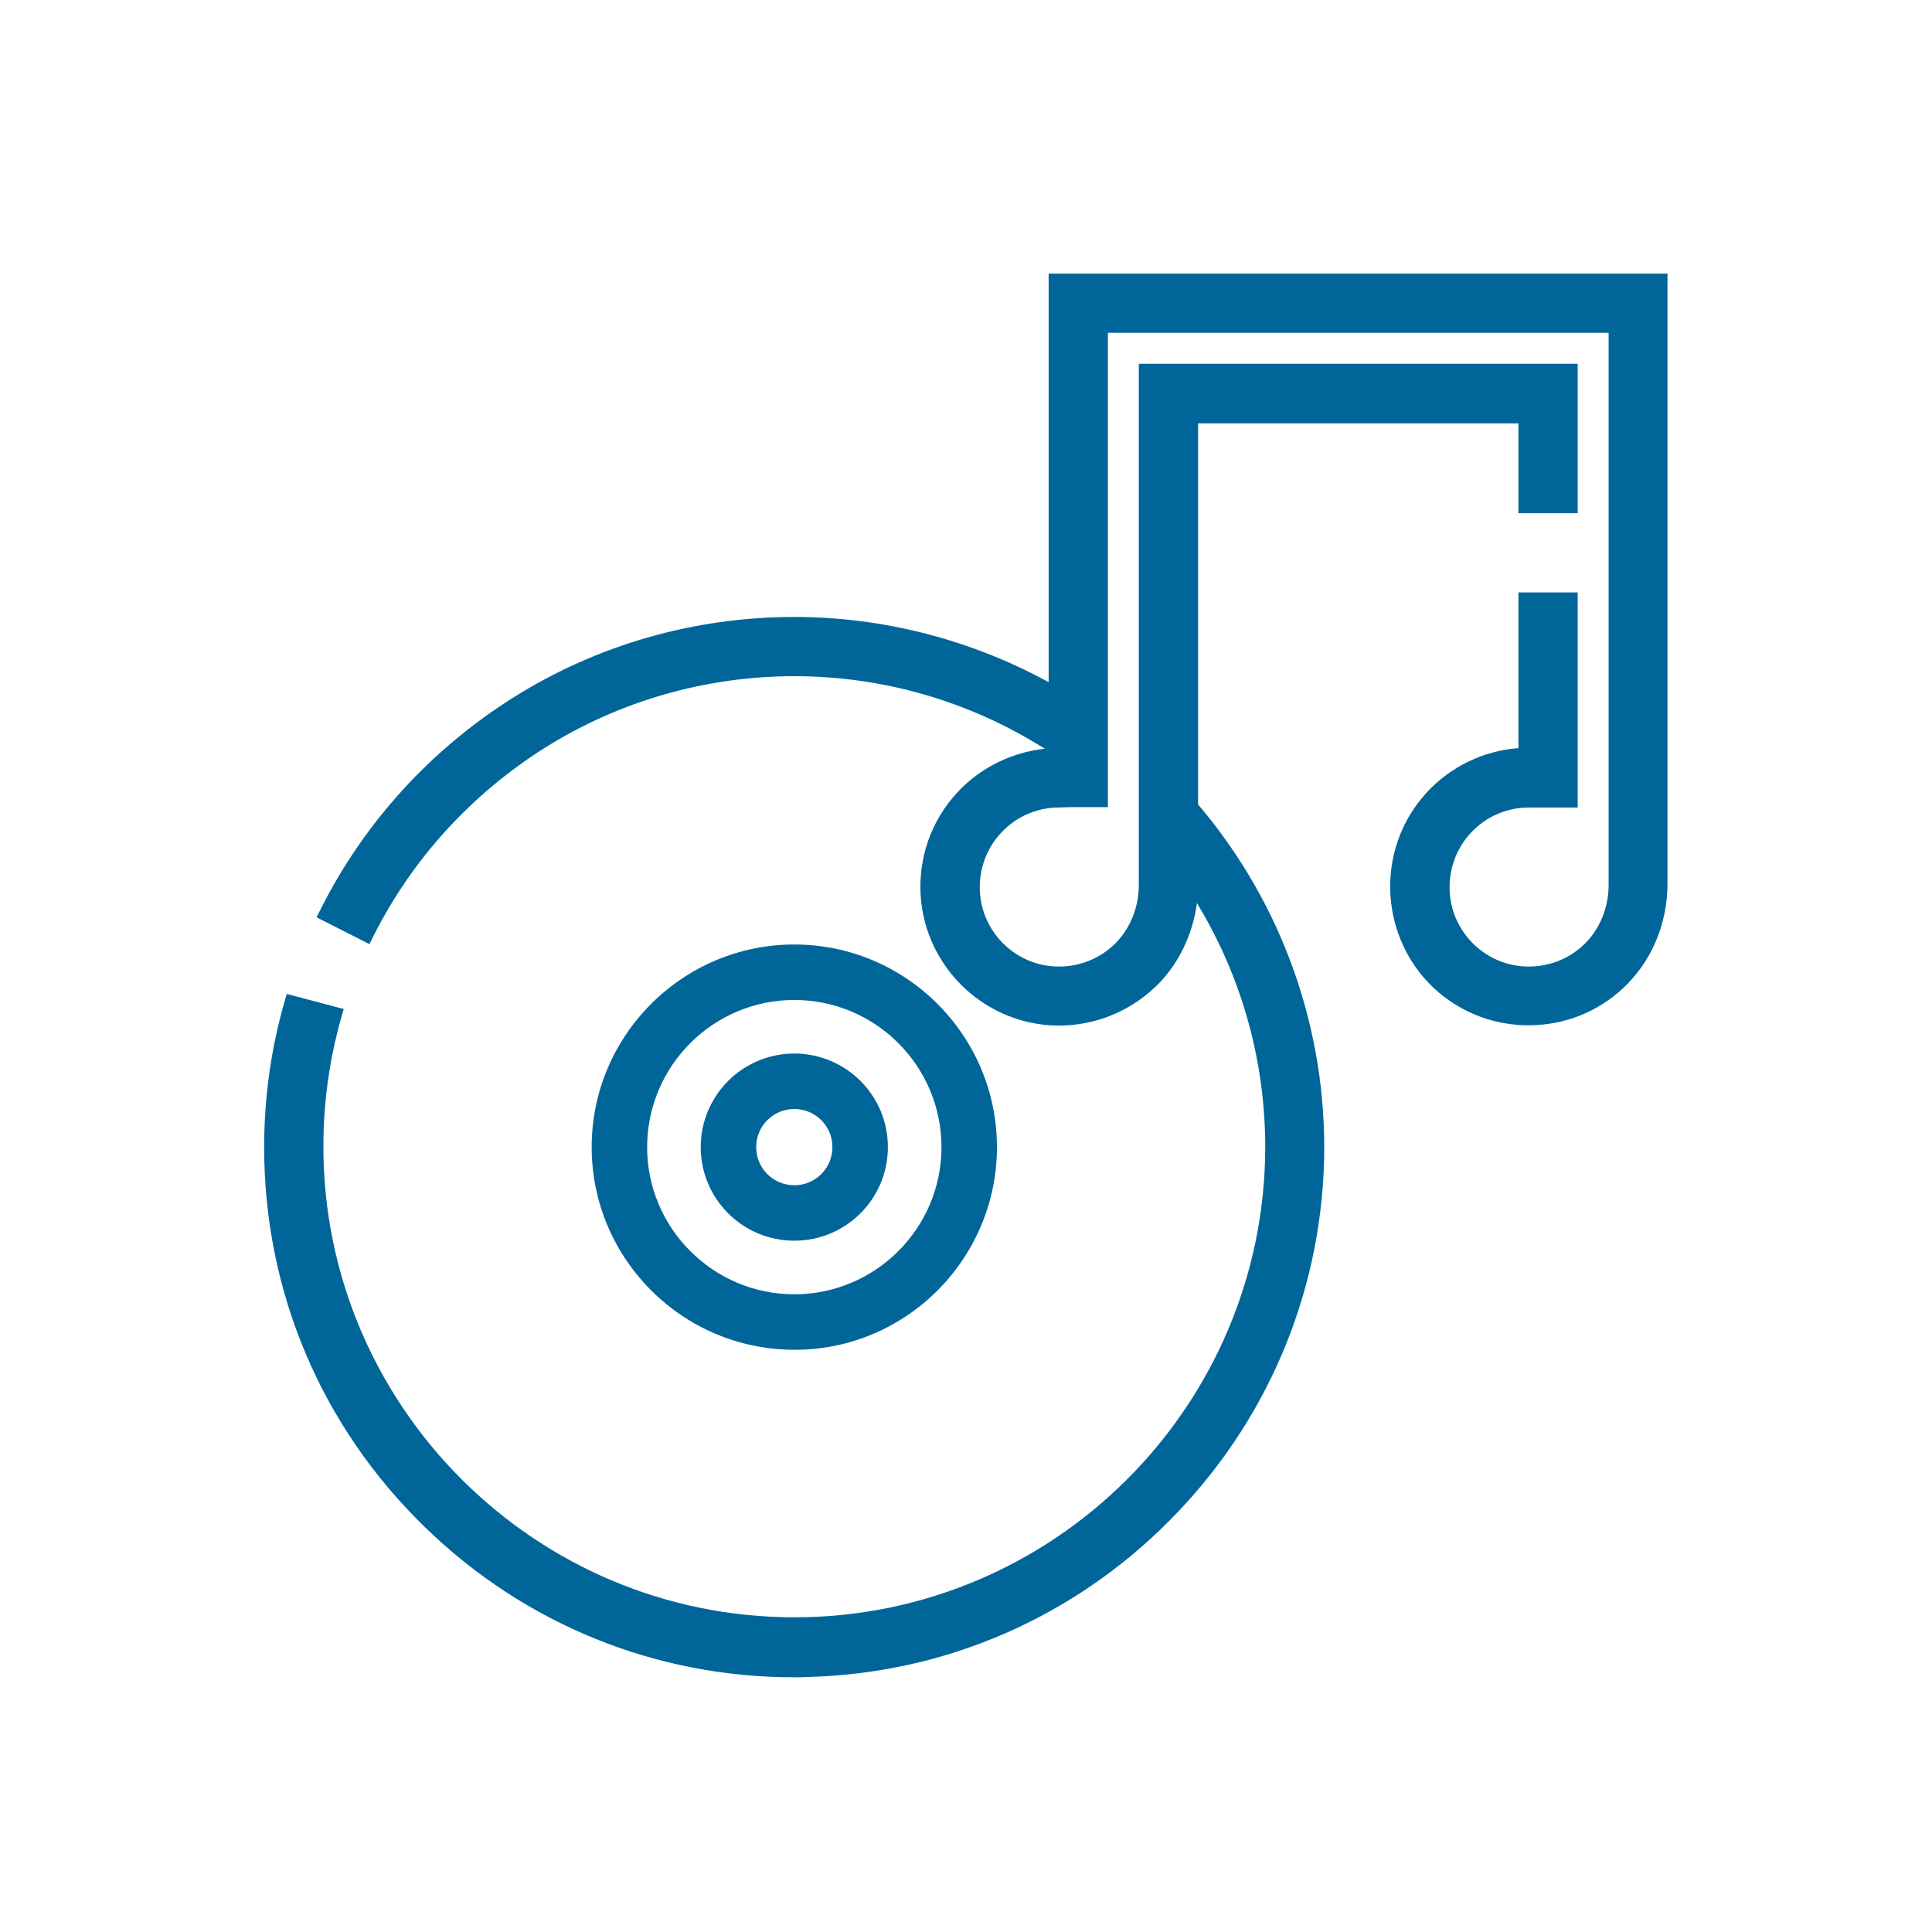 <?xml version="1.0" encoding="UTF-8"?> <!-- Generator: Adobe Illustrator 22.0.1, SVG Export Plug-In . SVG Version: 6.00 Build 0) --> <svg xmlns="http://www.w3.org/2000/svg" xmlns:xlink="http://www.w3.org/1999/xlink" version="1.1" id="Capa_1" x="0px" y="0px" viewBox="0 0 512 512" style="enable-background:new 0 0 512 512;" xml:space="preserve"> <style type="text/css"> .st0{fill:#006699;} </style> <path class="st0" d="M210.5,328.8c-13.7,0-24.8-11.1-24.8-24.8s11.1-24.8,24.8-24.8s24.8,11.1,24.8,24.8S224.2,328.8,210.5,328.8z M210.5,293.9c-5.6,0-10.1,4.5-10.1,10.1s4.5,10.1,10.1,10.1s10.1-4.5,10.1-10.1S216.1,293.9,210.5,293.9z"></path> <g> <path class="st0" d="M264.2,304c0-29.6-24.1-53.7-53.7-53.7c-29.6,0-53.7,24.1-53.7,53.7c0,29.6,24.1,53.7,53.7,53.7 C240.1,357.8,264.2,333.6,264.2,304z M171.5,304c0-21.5,17.5-39,39-39c21.5,0,39,17.5,39,39s-17.5,39-39,39 C189,343,171.5,325.5,171.5,304z"></path> <path class="st0" d="M277.9,72.5v108.3l-0.7-0.4c-20.4-11-43.4-16.9-66.7-16.9c-26.5,0-52.4,7.4-74.7,21.5 c-21.7,13.7-39.3,33-50.8,55.9l-1.1,2.2l14,7.1L99,248c10.2-20.3,25.9-37.5,45.2-49.7c19.8-12.5,42.8-19.1,66.3-19.1 c23.1,0,45.6,6.4,65.2,18.5l1.2,0.7l-1.4,0.2c-8.3,1.2-16,5.2-21.7,11.3c-7,7.5-10.5,17.4-9.8,27.7c1.3,18.2,15.9,32.8,34.1,34.1 c10.3,0.7,20.3-2.9,27.8-9.9c5.8-5.4,9.7-12.9,11.1-21.1l0.2-1.4l0.7,1.2c11.4,19.2,17.4,41.1,17.4,63.5 c-0.1,68.7-56,124.6-124.8,124.6c-68.8,0-124.8-56-124.8-124.8c0-11.6,1.6-23,4.7-34l0.7-2.4L76,263.4l-0.7,2.4 C71.8,278.1,70,291,70,304c0,38.2,15.1,74,42.6,100.7c26.4,25.7,61.1,39.8,97.8,39.8c1.4,0,2.7,0,4.1-0.1c36-1,69.9-15.7,95.4-41.4 c25.6-25.7,40.1-59.7,41-95.6c0.8-34.4-11-67.8-33.3-94.1l-0.1-0.1v-101h84.9V136h15.7V96.4H301.8v138.1c0,6-2.3,11.6-6.3,15.6 c-4.3,4.2-10.1,6.4-16.3,6c-10.4-0.7-18.8-9.1-19.5-19.5c-0.4-5.9,1.6-11.6,5.6-15.9c4-4.3,9.5-6.7,15.3-6.7l2.6-0.1h10.4V88.2 h132.7v146.3c0,6-2.3,11.6-6.3,15.6c-4.3,4.2-10.1,6.4-16.3,6c-10.4-0.7-18.8-9.1-19.5-19.5c-0.4-5.9,1.6-11.6,5.6-15.9 c4-4.3,9.5-6.7,15.4-6.7l12.9,0V157h-15.7v41.3l-0.5,0c-9,0.8-17.4,4.9-23.6,11.5c-7,7.5-10.5,17.4-9.8,27.7 c1.3,18.3,15.4,32.6,33.6,34.1c1,0.1,2.1,0.1,3.1,0.1c9.2,0,18-3.4,24.8-9.7c7.6-7,11.9-17.1,11.9-27.8V72.5H277.9z"></path> </g> </svg> 